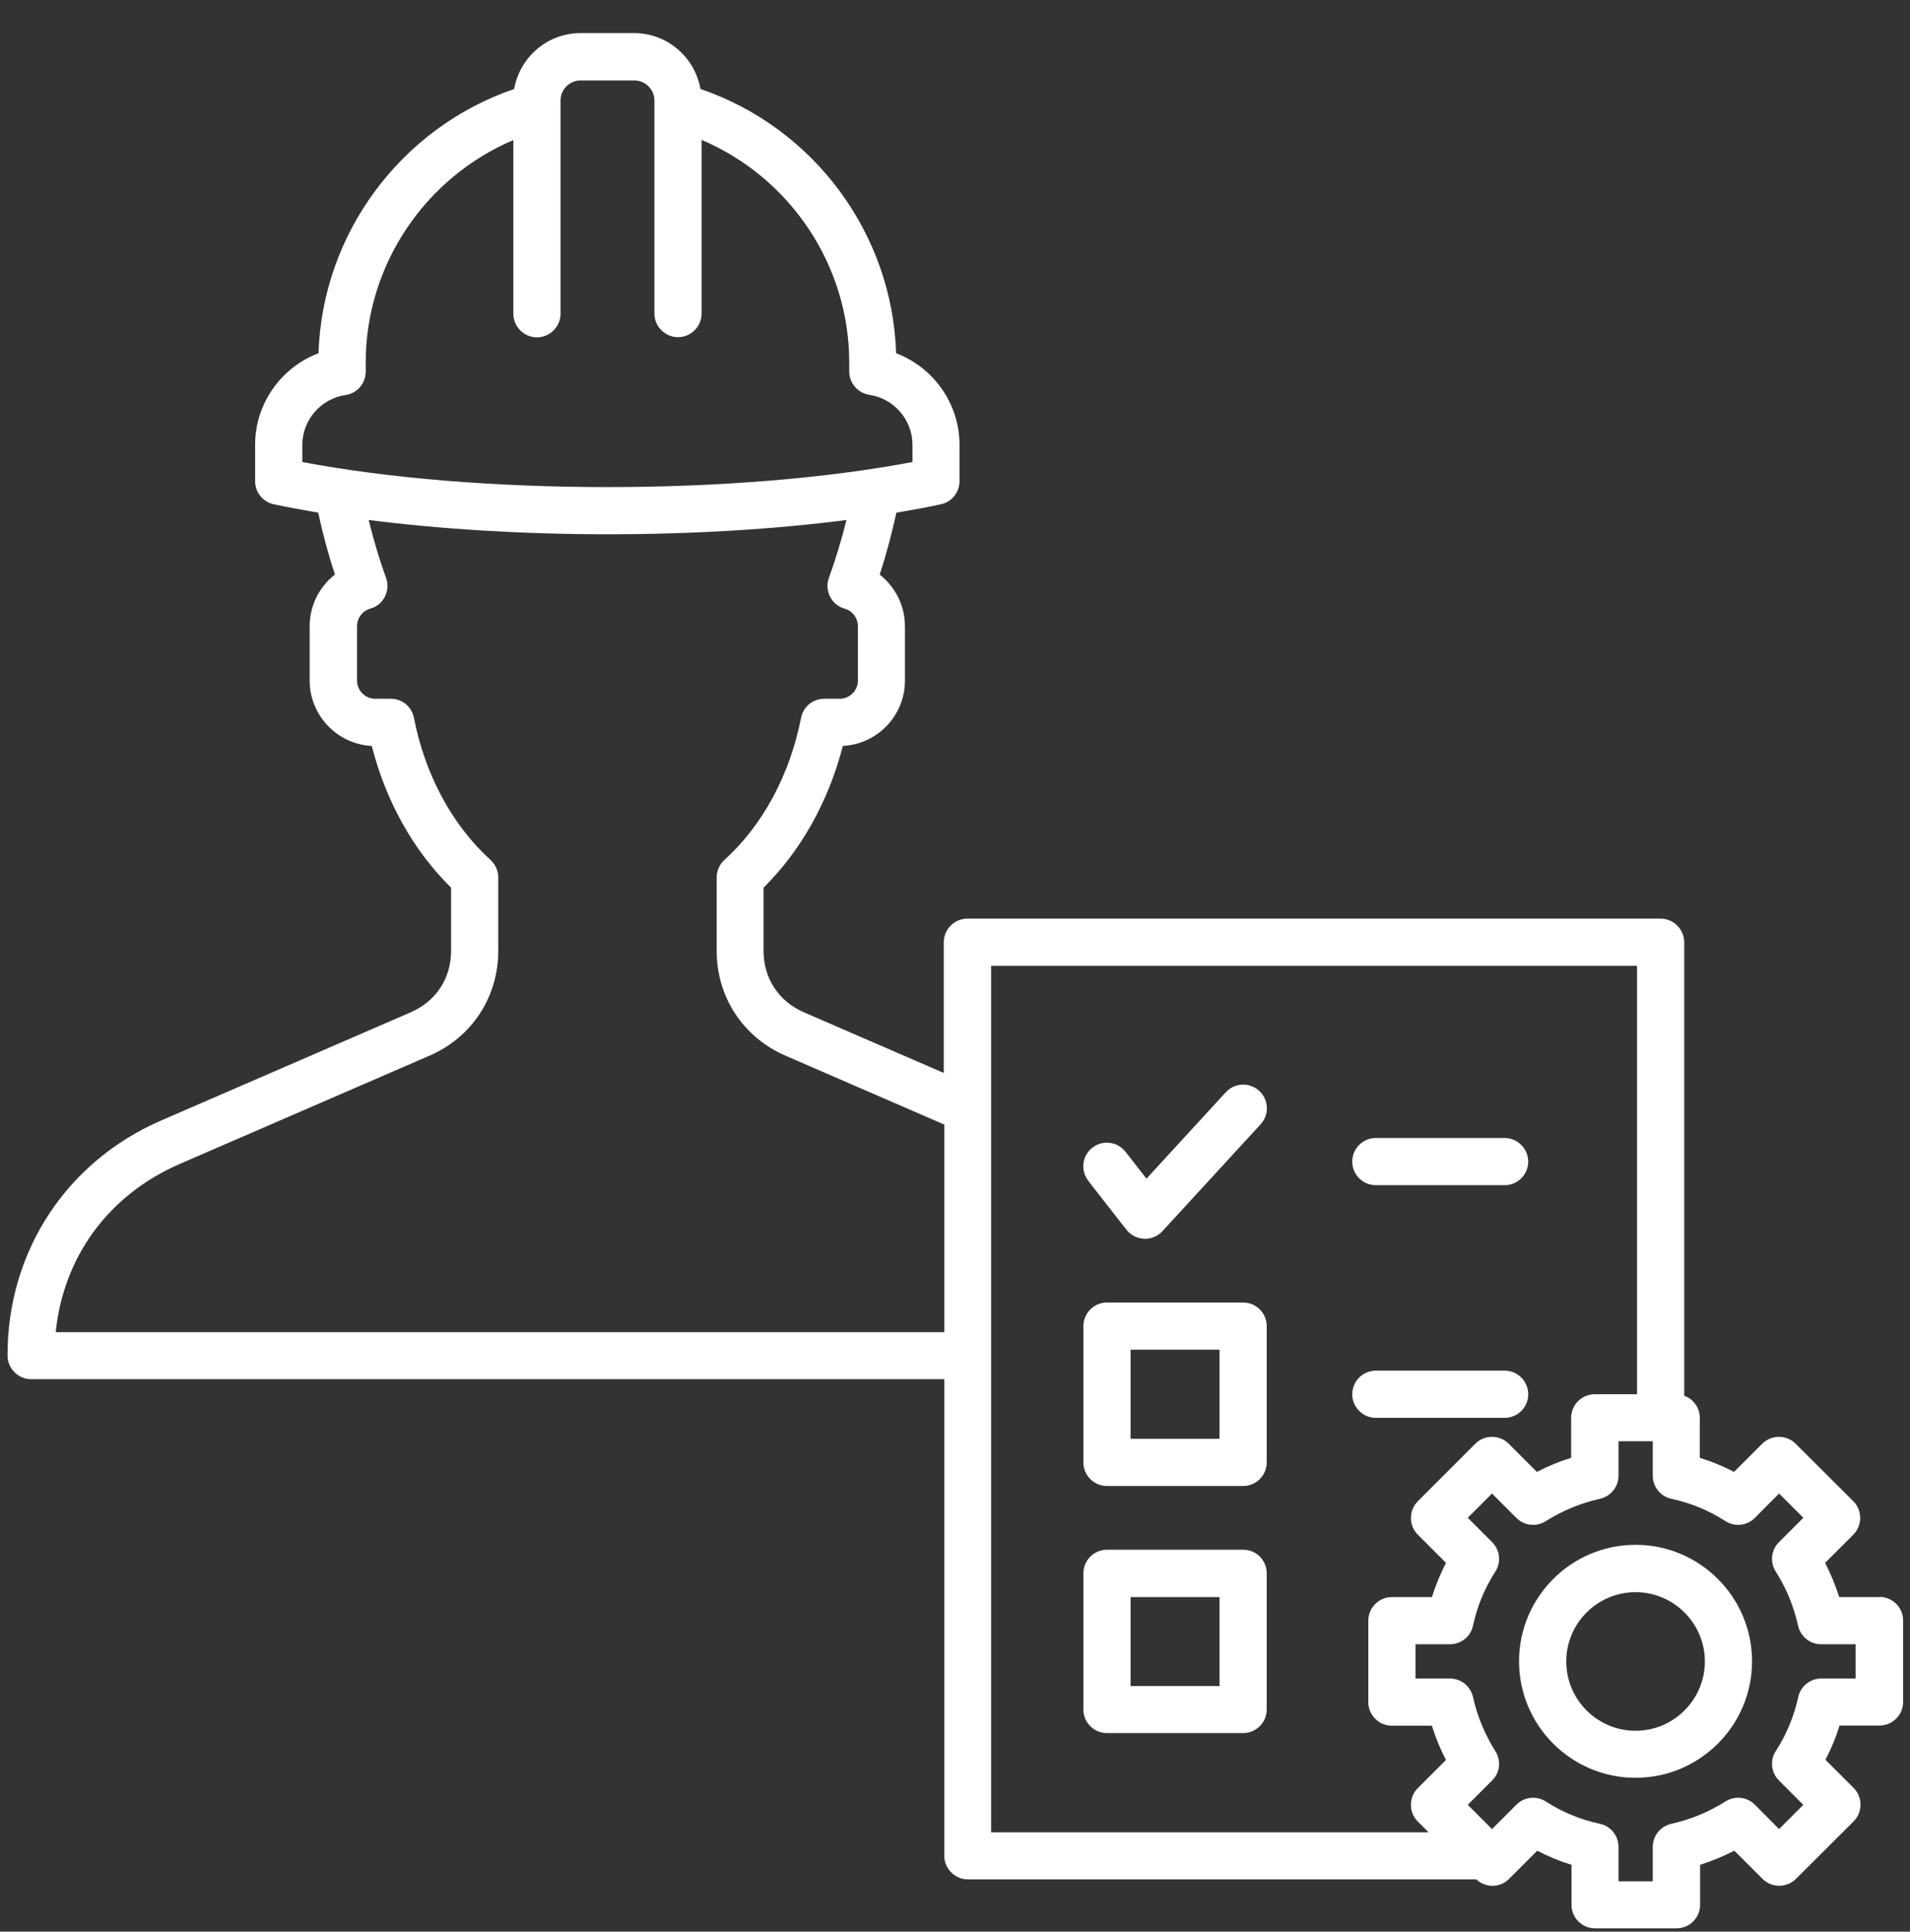 <?xml version="1.0" encoding="UTF-8"?> <svg xmlns="http://www.w3.org/2000/svg" id="Optimale_verwerking_" data-name="Optimale verwerking " viewBox="0 0 116.57 117.9"><rect x="0" y="0" width="116.57" height="117.9" fill="#333333" stroke="none"/><defs><style> .cls-1 { fill: #fff; fill-rule: evenodd; } </style></defs><path class="cls-1" d="M83.97,86.54c-.8,0-1.44-.65-1.44-1.44s.64-1.44,1.44-1.44h7.86c.79,0,1.44.64,1.44,1.44s-.64,1.44-1.44,1.44h-7.86ZM82.53,70.9c0-.79.64-1.44,1.44-1.44h7.86c.79,0,1.44.65,1.44,1.44s-.64,1.44-1.44,1.44h-7.86c-.8,0-1.44-.65-1.44-1.44h0ZM66.42,72.07c-.49-.63-.38-1.53.25-2.02.62-.49,1.53-.38,2.02.25l1.28,1.64,4.84-5.27c.54-.59,1.45-.63,2.04-.09.59.54.63,1.45.09,2.04l-5.99,6.52c-.27.3-.66.47-1.06.47-.02,0-.04,0-.06,0-.42-.02-.82-.22-1.08-.55l-2.33-2.98h0ZM74.43,102.91h-5.43v-5.43h5.43v5.43h0ZM75.87,94.59h-8.31c-.79,0-1.44.64-1.44,1.44v8.31c0,.79.64,1.44,1.44,1.44h8.31c.8,0,1.44-.65,1.44-1.44v-8.31c0-.8-.64-1.44-1.44-1.44h0ZM74.43,87.82h-5.43v-5.44h5.43v5.44h0ZM75.87,79.5h-8.31c-.79,0-1.44.65-1.44,1.44v8.32c0,.79.64,1.44,1.44,1.44h8.31c.8,0,1.44-.65,1.44-1.44v-8.32c0-.79-.64-1.44-1.44-1.44h0ZM99.82,105.64c-2.33,0-4.23-1.9-4.23-4.23s1.9-4.23,4.23-4.23,4.23,1.9,4.23,4.23-1.9,4.23-4.23,4.23h0ZM99.82,94.29c-3.92,0-7.11,3.19-7.11,7.11s3.19,7.11,7.11,7.11,7.11-3.19,7.11-7.11-3.19-7.11-7.11-7.11h0ZM113.25,102.45v-2.09h-2.1c-.68,0-1.26-.47-1.41-1.13-.26-1.17-.71-2.28-1.36-3.3-.37-.57-.29-1.32.19-1.8l1.49-1.49-1.48-1.48-1.48,1.49c-.48.48-1.23.56-1.8.19-1.01-.65-2.12-1.11-3.3-1.36-.66-.15-1.13-.73-1.13-1.41v-2.1h-2.09v2.1c0,.68-.47,1.26-1.13,1.41-1.17.26-2.28.72-3.3,1.36-.57.37-1.32.29-1.8-.19l-1.49-1.49-1.48,1.48,1.49,1.49c.48.48.56,1.23.19,1.8-.65,1.01-1.11,2.12-1.36,3.3-.14.66-.73,1.13-1.41,1.13h-2.1v2.09h2.1c.68,0,1.26.47,1.41,1.13.26,1.17.72,2.28,1.36,3.3.37.57.29,1.32-.19,1.79l-1.49,1.49,1.48,1.48,1.49-1.49c.48-.48,1.23-.56,1.8-.19,1.01.65,2.12,1.11,3.3,1.36.66.14,1.13.73,1.13,1.41v2.1h2.09v-2.1c0-.68.47-1.26,1.13-1.41,1.17-.26,2.28-.72,3.3-1.36.57-.37,1.32-.29,1.8.19l1.48,1.49,1.48-1.48-1.49-1.49c-.48-.48-.56-1.23-.19-1.79.65-1.01,1.11-2.12,1.37-3.3.14-.66.73-1.13,1.41-1.13h2.1ZM60.49,58.95v52.89h26.7l-.66-.66c-.56-.56-.56-1.48,0-2.04l1.72-1.72c-.35-.67-.64-1.37-.86-2.09h-2.44c-.79,0-1.44-.64-1.44-1.44v-4.97c0-.8.65-1.44,1.44-1.44h2.44c.23-.72.52-1.42.86-2.09l-1.72-1.72c-.56-.56-.56-1.47,0-2.04l3.51-3.51c.56-.56,1.48-.56,2.04,0l1.72,1.72c.67-.35,1.37-.64,2.09-.86v-2.44c0-.79.64-1.44,1.44-1.44h2.58v-26.15h-39.43ZM3.4,81.31c.47-4.61,3.23-8.39,7.6-10.28l15.2-6.59c2.6-1.12,4.21-3.58,4.21-6.41v-4.47c0-.41-.17-.79-.47-1.07-2.34-2.12-4-5.2-4.68-8.68-.13-.68-.72-1.16-1.41-1.16h-.95c-.61,0-1.11-.5-1.11-1.11v-3.32c0-.49.33-.94.81-1.07.39-.11.71-.37.89-.73.18-.36.21-.77.07-1.15-.41-1.13-.76-2.31-1.06-3.53,4.43.56,9.43.87,14.58.87s10.15-.3,14.58-.87c-.3,1.21-.66,2.4-1.07,3.53-.14.37-.11.79.07,1.15.18.36.5.62.89.73.48.13.81.58.81,1.07v3.32c0,.61-.5,1.11-1.11,1.11h-.95c-.69,0-1.28.49-1.41,1.16-.68,3.48-2.34,6.56-4.68,8.68-.3.27-.47.66-.47,1.07v4.47c0,2.83,1.61,5.28,4.21,6.41l9.68,4.2v12.67H3.4ZM18.45,27.16c0-1.52,1.13-2.83,2.64-3.05.71-.1,1.23-.71,1.23-1.43v-.55c0-5.95,3.62-11.29,9.01-13.58v10.6c0,.79.65,1.44,1.44,1.44s1.44-.65,1.44-1.44V6.14c0-.68.55-1.23,1.23-1.23h3.27c.68,0,1.23.55,1.23,1.23v13c0,.79.65,1.44,1.44,1.44s1.44-.65,1.44-1.44v-10.6c5.39,2.29,9.01,7.63,9.01,13.58v.55c0,.72.52,1.32,1.23,1.43,1.5.22,2.63,1.53,2.63,3.05v1.05c-5.22.99-11.77,1.53-18.62,1.53s-13.4-.54-18.62-1.53v-1.05h0ZM114.69,97.48h-2.44c-.23-.72-.52-1.42-.86-2.09l1.72-1.72c.27-.27.42-.64.42-1.02s-.15-.75-.42-1.02l-3.52-3.51c-.56-.56-1.47-.56-2.04,0l-1.72,1.72c-.67-.35-1.37-.64-2.09-.86v-2.44c0-.62-.39-1.15-.95-1.35v-27.68c0-.79-.65-1.44-1.44-1.44h-42.31c-.79,0-1.44.65-1.44,1.44v7.98l-8.53-3.7c-1.55-.67-2.47-2.08-2.47-3.76v-3.85c2.29-2.26,3.97-5.28,4.84-8.65,2.11-.11,3.79-1.85,3.79-3.99v-3.32c0-1.25-.59-2.4-1.54-3.15.4-1.22.73-2.48,1.02-3.78.94-.16,1.85-.32,2.71-.51.67-.14,1.14-.73,1.14-1.41v-2.23c0-2.51-1.6-4.72-3.87-5.58-.23-7.32-5.03-13.77-11.94-16.13-.34-1.93-2.02-3.41-4.05-3.41h-3.27c-2.03,0-3.71,1.48-4.05,3.41-6.91,2.37-11.71,8.82-11.94,16.13-2.28.86-3.87,3.08-3.87,5.58v2.23c0,.68.48,1.27,1.14,1.41.86.18,1.77.35,2.71.51.28,1.29.62,2.56,1.02,3.78-.95.74-1.54,1.89-1.54,3.15v3.32c0,2.13,1.68,3.88,3.79,3.99.86,3.38,2.55,6.4,4.84,8.65v3.85c0,1.69-.92,3.09-2.47,3.76l-15.2,6.59c-5.8,2.51-9.4,8-9.4,14.32v.04c0,.79.65,1.44,1.44,1.44h55.73v29.09c0,.79.65,1.44,1.44,1.44h31.03c.56.53,1.45.53,2-.03l1.72-1.72c.67.35,1.37.64,2.09.86v2.44c0,.79.64,1.44,1.44,1.44h4.97c.8,0,1.44-.65,1.44-1.44v-2.44c.72-.23,1.42-.52,2.09-.86l1.72,1.72c.56.56,1.47.56,2.04,0l3.52-3.51c.27-.27.42-.64.42-1.02s-.15-.75-.42-1.02l-1.72-1.72c.35-.67.64-1.37.86-2.09h2.44c.79,0,1.44-.64,1.44-1.44v-4.97c0-.8-.65-1.44-1.44-1.44Z"></path></svg> 